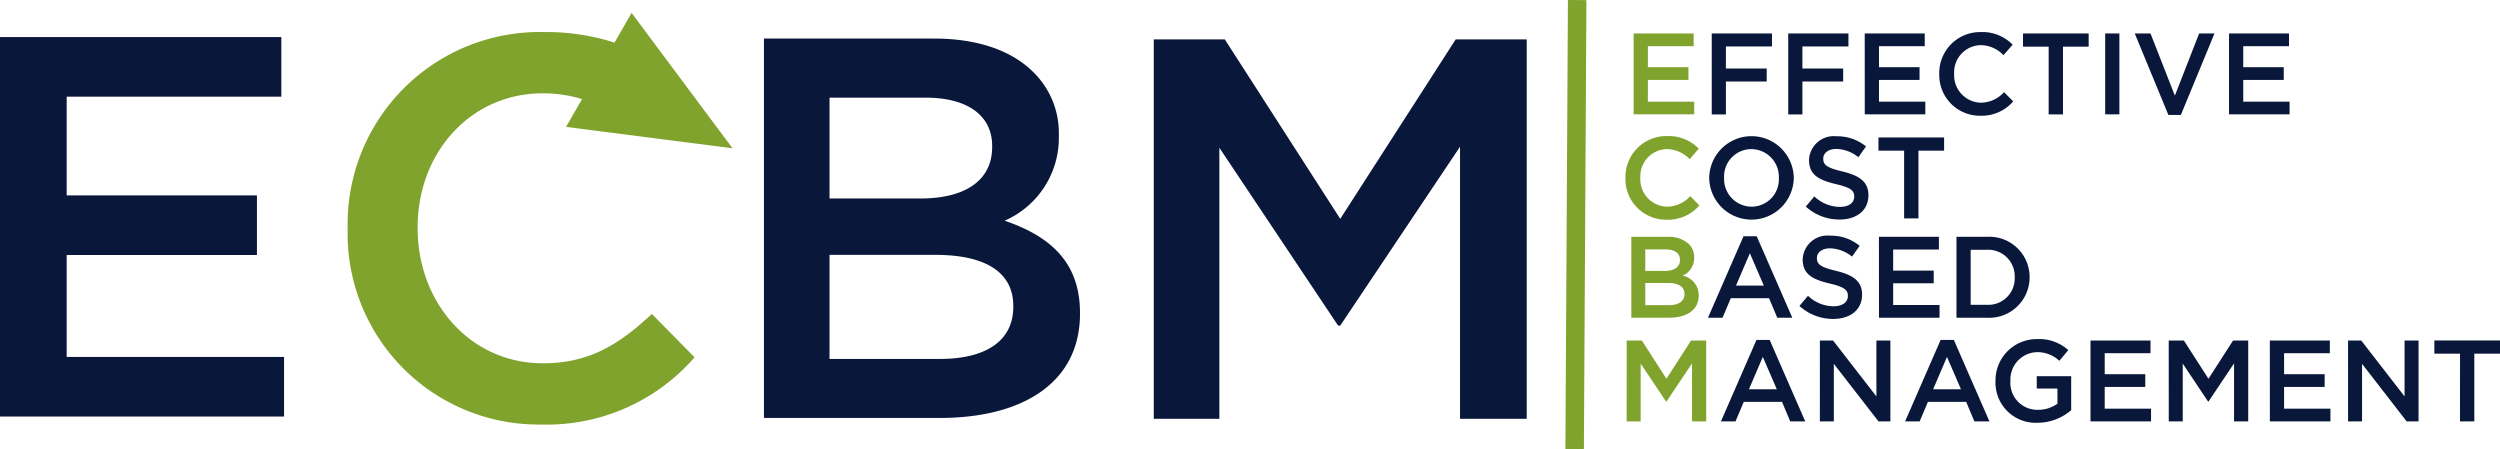 <svg id="Group_1351" data-name="Group 1351" xmlns="http://www.w3.org/2000/svg" xmlns:xlink="http://www.w3.org/1999/xlink" width="211.722" height="38.055" viewBox="0 0 211.722 38.055">
  <defs>
    <clipPath id="clip-path">
      <rect id="Rectangle_3" data-name="Rectangle 3" width="211.722" height="38.055" fill="none"/>
    </clipPath>
  </defs>
  <path id="Path_1" data-name="Path 1" d="M0,16.053V48.189H24.056v-5.05H5.647V34.508H21.76v-5.05H5.647V21.1H23.826v-5.05Z" transform="translate(0 -12.912)" fill="#09173b"/>
  <g id="Group_2" data-name="Group 2">
    <g id="Group_1" data-name="Group 1" clip-path="url(#clip-path)">
      <path id="Path_2" data-name="Path 2" d="M330.584,16.688H345c3.673,0,6.565,1.01,8.4,2.846a7.2,7.2,0,0,1,2.158,5.325v.092a7.652,7.652,0,0,1-4.591,7.162c3.764,1.285,6.381,3.443,6.381,7.8v.092c0,5.738-4.729,8.814-11.89,8.814H330.584Zm13.267,13.543c3.627,0,6.06-1.423,6.06-4.361v-.092c0-2.525-2.02-4.086-5.647-4.086h-8.126v8.539ZM345.5,43.819c3.856,0,6.2-1.515,6.2-4.407v-.091c0-2.709-2.158-4.316-6.611-4.316h-8.952v8.814Z" transform="translate(-265.886 -13.422)" fill="#09173b"/>
      <path id="Path_3" data-name="Path 3" d="M166.968,35.247c-6.152,0-10.6-5.142-10.6-11.431v-.092c0-6.289,4.453-11.339,10.6-11.339a11.3,11.3,0,0,1,3.324.487l-1.355,2.355,6.709.862.515.066,6.873.883L179.5,12.3l-.44-.59-4.574-6.139L173.043,8.09a18.97,18.97,0,0,0-6.029-.893,16.261,16.261,0,0,0-16.573,16.618v.092a16.162,16.162,0,0,0,16.343,16.527,16.581,16.581,0,0,0,13.038-5.693L176.2,31.069c-2.754,2.571-5.279,4.178-9.227,4.178" transform="translate(-120.998 -4.482)" fill="#7fa32c"/>
      <path id="Path_4" data-name="Path 4" d="M499.27,17.034h6.014l9.778,15.2,9.778-15.2h6.014V49.169h-5.647V26.124L515.062,41.273h-.184L504.825,26.215V49.169H499.27Z" transform="translate(-401.558 -13.7)" fill="#09173b"/>
      <rect id="Rectangle_1" data-name="Rectangle 1" width="38.046" height="1.566" transform="translate(132.572 38.046) rotate(-89.678)" fill="#7fa32c"/>
      <path id="Path_5" data-name="Path 5" d="M706.919,14.482H712v1.076h-3.875V17.34h3.435v1.076h-3.435v1.84h3.924v1.076h-5.128Z" transform="translate(-568.568 -11.648)" fill="#7fa32c"/>
      <path id="Path_6" data-name="Path 6" d="M740.718,14.482h5.1v1.1h-3.9v1.869h3.455v1.1h-3.455v2.789h-1.2Z" transform="translate(-595.753 -11.648)" fill="#09173b"/>
      <path id="Path_7" data-name="Path 7" d="M773.818,14.482h5.1v1.1h-3.9v1.869h3.455v1.1h-3.455v2.789h-1.2Z" transform="translate(-622.375 -11.648)" fill="#09173b"/>
      <path id="Path_8" data-name="Path 8" d="M806.917,14.482H812v1.076h-3.875V17.34h3.435v1.076h-3.435v1.84h3.924v1.076h-5.128Z" transform="translate(-648.996 -11.648)" fill="#09173b"/>
      <path id="Path_9" data-name="Path 9" d="M839.167,17.444v-.02a3.466,3.466,0,0,1,3.533-3.543,3.571,3.571,0,0,1,2.681,1.067l-.773.89a2.725,2.725,0,0,0-1.918-.851,2.3,2.3,0,0,0-2.261,2.417v.02a2.317,2.317,0,0,0,2.261,2.437,2.685,2.685,0,0,0,1.967-.891l.773.783a3.534,3.534,0,0,1-2.779,1.214,3.445,3.445,0,0,1-3.484-3.523" transform="translate(-674.934 -11.165)" fill="#09173b"/>
      <path id="Path_10" data-name="Path 10" d="M877.589,15.6h-2.173V14.482h5.559V15.6H878.8v5.735h-1.213Z" transform="translate(-704.089 -11.648)" fill="#09173b"/>
      <rect id="Rectangle_2" data-name="Rectangle 2" width="1.204" height="6.85" transform="translate(178.285 2.834)" fill="#09173b"/>
      <path id="Path_11" data-name="Path 11" d="M923.766,14.482H925.1l2.065,5.265,2.055-5.265h1.3l-2.848,6.9h-1.057Z" transform="translate(-742.977 -11.648)" fill="#09173b"/>
      <path id="Path_12" data-name="Path 12" d="M964.566,14.482h5.079v1.076H965.77V17.34H969.2v1.076H965.77v1.84h3.924v1.076h-5.128Z" transform="translate(-775.792 -11.648)" fill="#09173b"/>
      <path id="Path_13" data-name="Path 13" d="M703.369,62.444v-.02a3.466,3.466,0,0,1,3.533-3.543,3.571,3.571,0,0,1,2.681,1.067l-.773.89a2.725,2.725,0,0,0-1.918-.851,2.3,2.3,0,0,0-2.261,2.417v.02a2.317,2.317,0,0,0,2.261,2.437,2.685,2.685,0,0,0,1.967-.891l.773.783a3.534,3.534,0,0,1-2.779,1.214,3.445,3.445,0,0,1-3.484-3.523" transform="translate(-565.713 -47.358)" fill="#7fa32c"/>
      <path id="Path_14" data-name="Path 14" d="M739.619,62.444v-.02a3.582,3.582,0,0,1,7.163-.02v.02a3.582,3.582,0,0,1-7.163.02m5.9,0v-.02a2.347,2.347,0,0,0-2.329-2.437,2.315,2.315,0,0,0-2.31,2.417v.02a2.347,2.347,0,0,0,2.329,2.437,2.315,2.315,0,0,0,2.309-2.417" transform="translate(-594.869 -47.358)" fill="#09173b"/>
      <path id="Path_15" data-name="Path 15" d="M781.419,64.932l.724-.861a3.155,3.155,0,0,0,2.163.89c.744,0,1.213-.342,1.213-.861v-.02c0-.489-.274-.753-1.546-1.047-1.458-.352-2.28-.783-2.28-2.045v-.02a2.1,2.1,0,0,1,2.339-1.987,3.8,3.8,0,0,1,2.486.861l-.646.91a3.111,3.111,0,0,0-1.859-.7c-.7,0-1.116.362-1.116.812v.019c0,.529.313.763,1.625,1.077,1.448.352,2.2.871,2.2,2.006v.02c0,1.282-1.008,2.045-2.447,2.045a4.22,4.22,0,0,1-2.858-1.1" transform="translate(-628.488 -47.439)" fill="#09173b"/>
      <path id="Path_16" data-name="Path 16" d="M815.041,60.6h-2.173V59.482h5.559V60.6h-2.173v5.735h-1.213Z" transform="translate(-653.783 -47.841)" fill="#09173b"/>
      <path id="Path_17" data-name="Path 17" d="M705.918,102.482h3.073a2.473,2.473,0,0,1,1.791.607,1.534,1.534,0,0,1,.46,1.135v.02a1.631,1.631,0,0,1-.979,1.527,1.68,1.68,0,0,1,1.36,1.664v.02c0,1.223-1.008,1.879-2.535,1.879h-3.171Zm2.828,2.887c.773,0,1.292-.3,1.292-.93v-.02c0-.538-.431-.871-1.2-.871H707.1v1.82Zm.352,2.9c.822,0,1.321-.323,1.321-.939v-.02c0-.578-.46-.92-1.409-.92H707.1v1.879Z" transform="translate(-567.763 -82.425)" fill="#7fa32c"/>
      <path id="Path_18" data-name="Path 18" d="M742.082,102.232H743.2l3.014,6.9H744.94l-.695-1.654h-3.239l-.7,1.654h-1.233Zm1.722,4.179-1.184-2.74-1.174,2.74Z" transform="translate(-594.426 -82.224)" fill="#09173b"/>
      <path id="Path_19" data-name="Path 19" d="M778.669,107.933l.724-.861a3.155,3.155,0,0,0,2.163.89c.744,0,1.214-.342,1.214-.861v-.02c0-.489-.274-.753-1.546-1.047-1.458-.352-2.28-.783-2.28-2.045v-.02a2.1,2.1,0,0,1,2.339-1.986,3.8,3.8,0,0,1,2.486.861l-.646.91a3.111,3.111,0,0,0-1.859-.7c-.7,0-1.116.362-1.116.812v.02c0,.528.313.763,1.624,1.077,1.448.352,2.2.871,2.2,2.006v.02c0,1.282-1.008,2.045-2.447,2.045a4.219,4.219,0,0,1-2.857-1.1" transform="translate(-626.276 -82.024)" fill="#09173b"/>
      <path id="Path_20" data-name="Path 20" d="M813.068,102.482h5.079v1.076h-3.875v1.781h3.435v1.077h-3.435v1.84H818.2v1.076h-5.128Z" transform="translate(-653.943 -82.425)" fill="#09173b"/>
      <path id="Path_21" data-name="Path 21" d="M846.617,102.483h2.554a3.414,3.414,0,0,1,3.641,3.406v.02a3.43,3.43,0,0,1-3.641,3.425h-2.554Zm2.554,5.754a2.232,2.232,0,0,0,2.378-2.309v-.02a2.248,2.248,0,0,0-2.378-2.329h-1.351v4.658Z" transform="translate(-680.926 -82.426)" fill="#09173b"/>
      <path id="Path_22" data-name="Path 22" d="M703.919,147.344H705.2l2.084,3.239,2.085-3.239h1.282v6.85h-1.2v-4.913l-2.163,3.229h-.039L705.1,149.3v4.893h-1.184Z" transform="translate(-566.155 -118.507)" fill="#7fa32c"/>
      <path id="Path_23" data-name="Path 23" d="M747.683,147.093H748.8l3.014,6.9h-1.272l-.695-1.654h-3.239l-.7,1.654h-1.233Zm1.722,4.179-1.184-2.74-1.175,2.74Z" transform="translate(-598.93 -118.306)" fill="#09173b"/>
      <path id="Path_24" data-name="Path 24" d="M787.518,147.344h1.116l3.67,4.736v-4.736h1.184v6.85H792.48L788.7,149.32v4.873h-1.184Z" transform="translate(-633.394 -118.507)" fill="#09173b"/>
      <path id="Path_25" data-name="Path 25" d="M827.382,147.093H828.5l3.014,6.9H830.24l-.695-1.654h-3.239l-.7,1.654h-1.233Zm1.722,4.179-1.184-2.74-1.174,2.74Z" transform="translate(-663.032 -118.306)" fill="#09173b"/>
      <path id="Path_26" data-name="Path 26" d="M863.517,150.306v-.02a3.49,3.49,0,0,1,3.533-3.543,3.7,3.7,0,0,1,2.633.93l-.763.91A2.683,2.683,0,0,0,867,147.85a2.317,2.317,0,0,0-2.222,2.417v.02a2.288,2.288,0,0,0,2.329,2.446,2.8,2.8,0,0,0,1.654-.519v-1.282h-1.752v-1.047h2.916v2.877a4.369,4.369,0,0,1-2.858,1.066,3.4,3.4,0,0,1-3.552-3.523" transform="translate(-694.519 -118.025)" fill="#09173b"/>
      <path id="Path_27" data-name="Path 27" d="M904.617,147.344H909.7v1.076H905.82V150.2h3.435v1.077H905.82v1.84h3.924v1.076h-5.128Z" transform="translate(-727.575 -118.507)" fill="#09173b"/>
      <path id="Path_28" data-name="Path 28" d="M938.467,147.344h1.282l2.084,3.239,2.085-3.239H945.2v6.85H944v-4.913l-2.163,3.229h-.039l-2.143-3.21v4.893h-1.184Z" transform="translate(-754.801 -118.507)" fill="#09173b"/>
      <path id="Path_29" data-name="Path 29" d="M982.217,147.344H987.3v1.076h-3.875V150.2h3.435v1.077h-3.435v1.84h3.924v1.076h-5.128Z" transform="translate(-789.988 -118.507)" fill="#09173b"/>
      <path id="Path_30" data-name="Path 30" d="M1016.067,147.344h1.116l3.67,4.736v-4.736h1.184v6.85h-1.008l-3.777-4.873v4.873h-1.184Z" transform="translate(-817.213 -118.507)" fill="#09173b"/>
      <path id="Path_31" data-name="Path 31" d="M1055.589,148.459h-2.173v-1.116h5.559v1.116H1056.8v5.735h-1.213Z" transform="translate(-847.253 -118.507)" fill="#09173b"/>
    </g>
  </g>
</svg>
